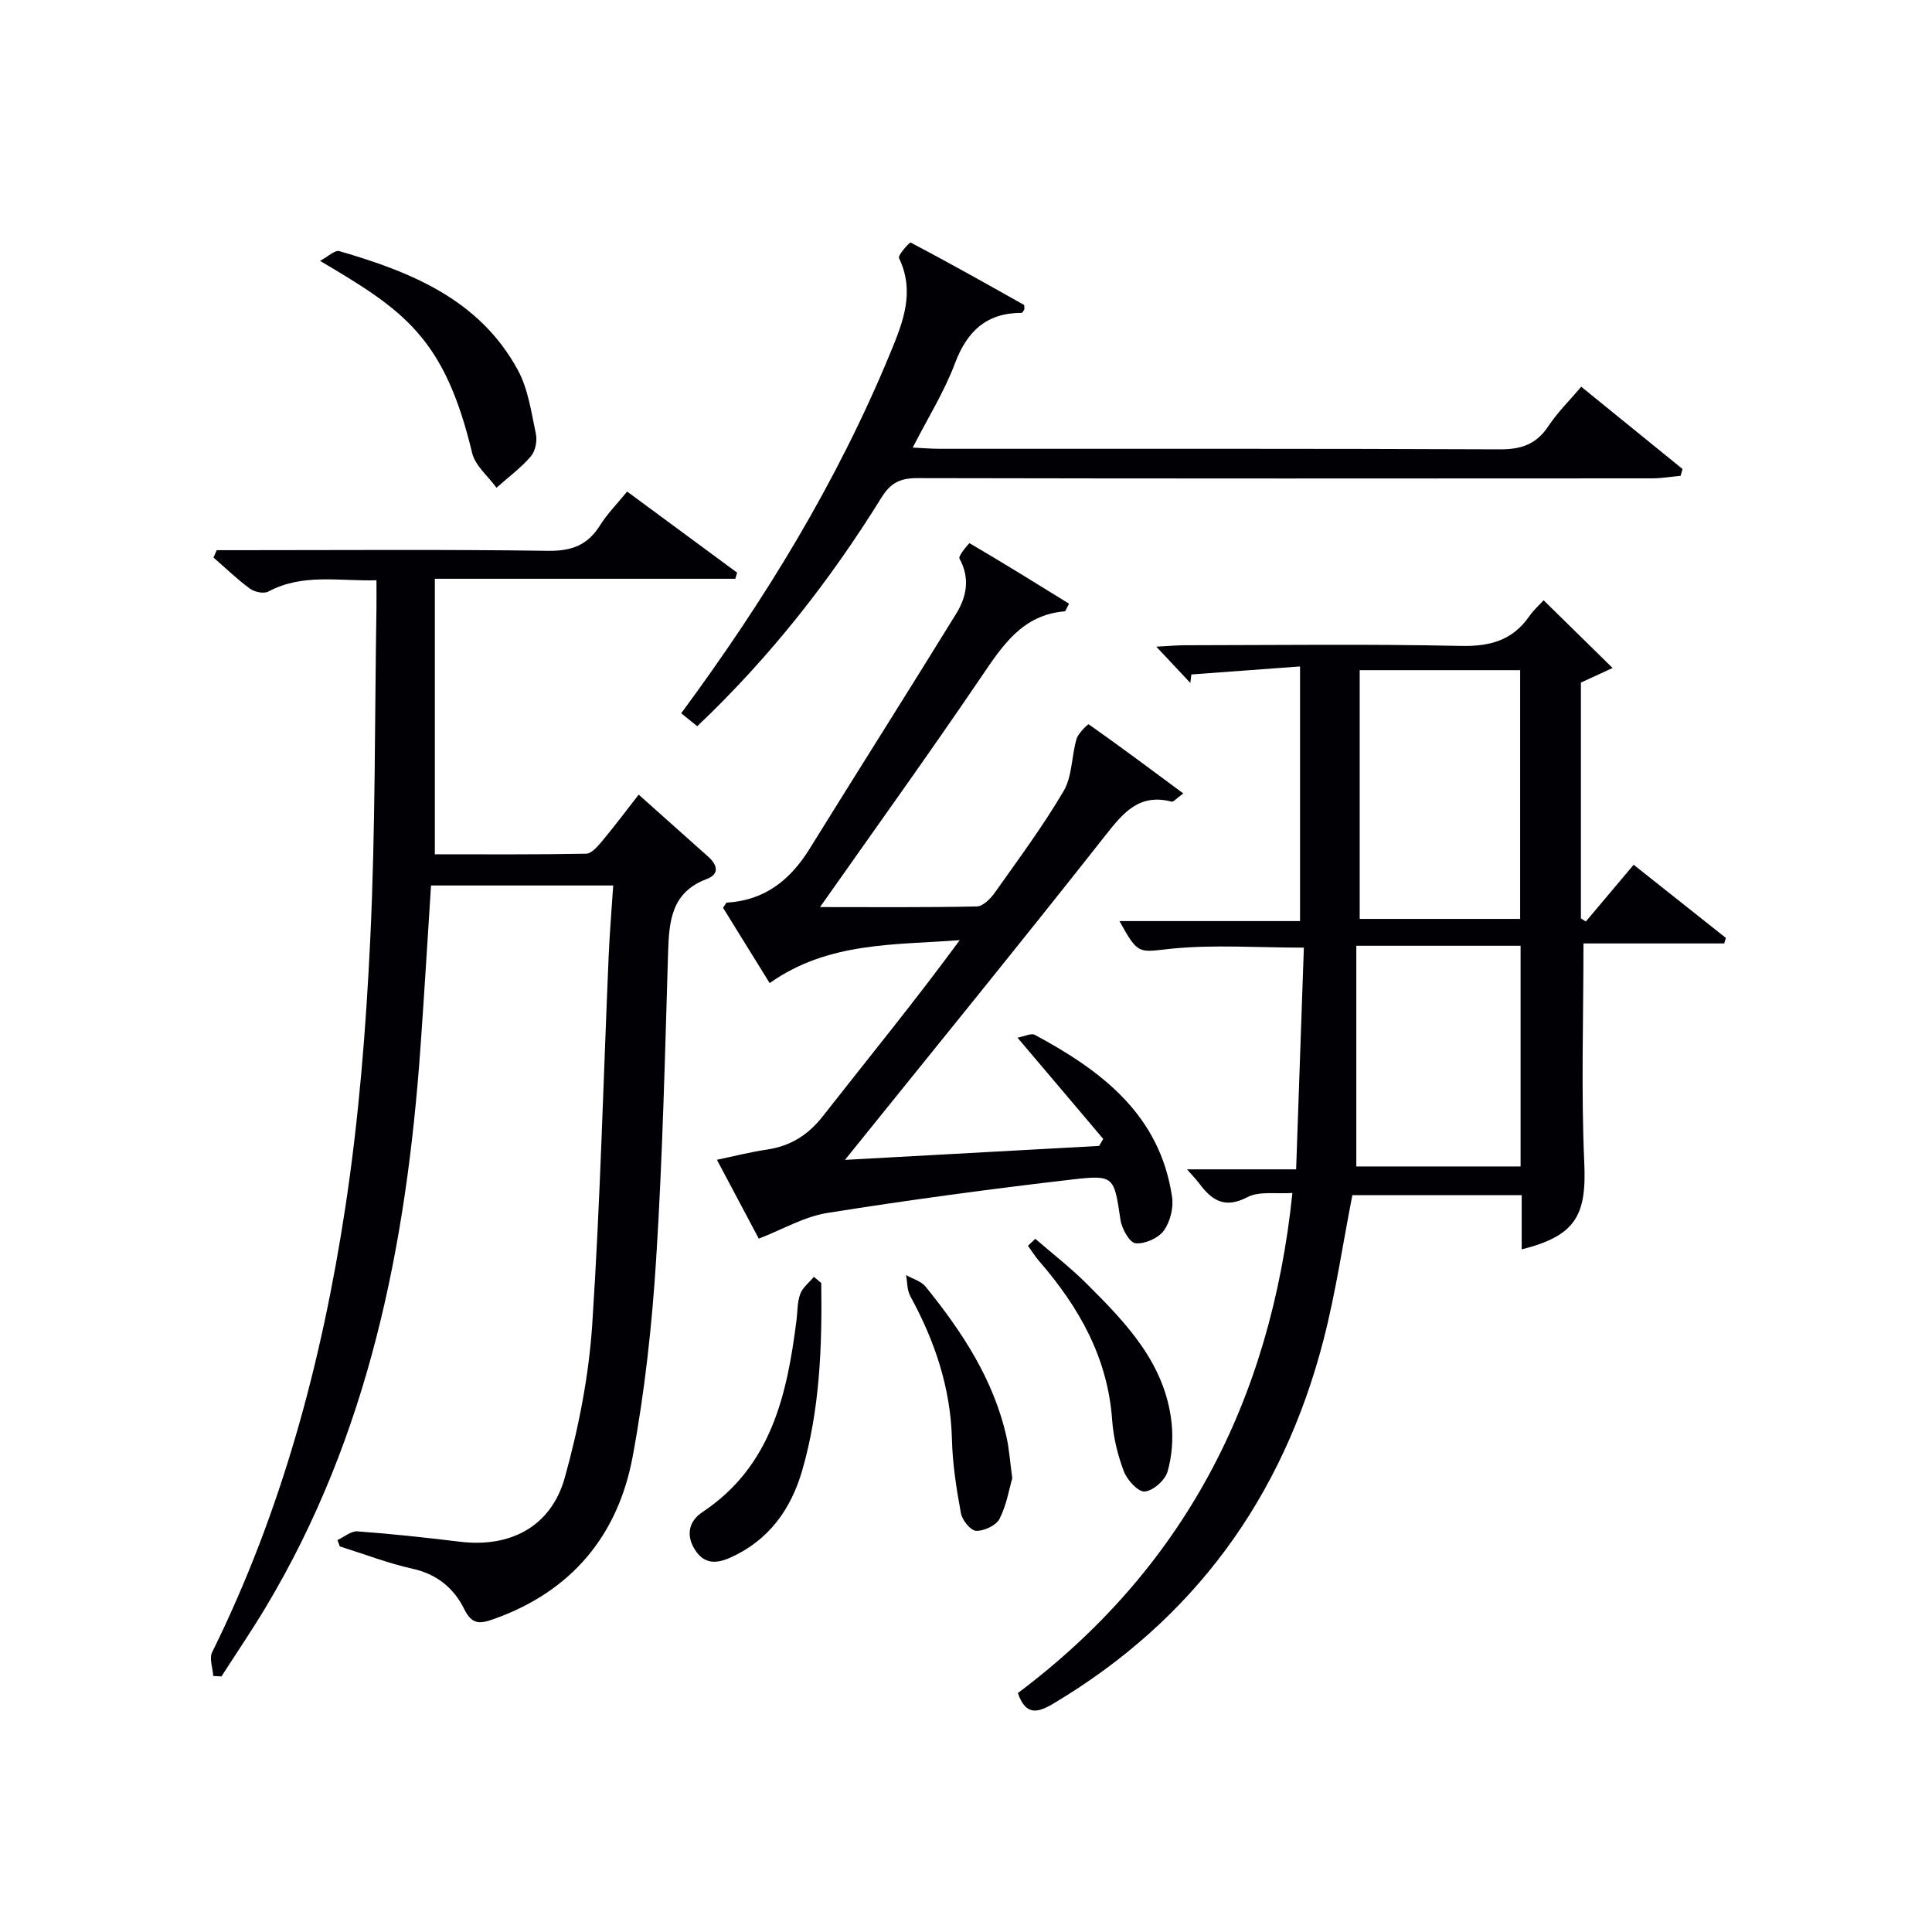 <svg enable-background="new 0 0 400 400" viewBox="0 0 400 400" xmlns="http://www.w3.org/2000/svg"><g fill="#010105"><path d="m69.87 318.86c1.38-.64 2.8-1.9 4.12-1.81 7.11.52 14.2 1.29 21.28 2.15 10.36 1.26 18.84-3.12 21.67-13.29 2.87-10.33 4.98-21.08 5.68-31.76 1.67-25.38 2.3-50.84 3.4-76.26.2-4.75.61-9.5.94-14.56-12.92 0-25.15 0-37.72 0-.73 11.31-1.39 22.38-2.18 33.45-2.9 40.85-10.67 80.36-32.1 116.08-2.9 4.83-6.07 9.49-9.11 14.23-.57-.03-1.14-.07-1.7-.1-.11-1.66-.86-3.64-.22-4.93 14.41-29.15 22.72-60.19 27.57-92.11 2.79-18.36 4.28-36.98 5.16-55.55 1.08-22.77.91-45.6 1.28-68.4.03-1.8 0-3.59 0-5.86-7.85.21-15.31-1.46-22.39 2.34-.93.5-2.86.09-3.81-.61-2.66-1.95-5.04-4.27-7.54-6.44.22-.51.45-1.01.67-1.52h5.15c21.16 0 42.32-.17 63.48.13 4.88.07 8.19-1.2 10.74-5.29 1.48-2.37 3.5-4.41 5.6-6.98 7.71 5.69 15.25 11.24 22.78 16.8-.13.42-.26.84-.39 1.26-20.48 0-40.96 0-62.2 0v57.04c10.14 0 20.73.08 31.32-.12 1.13-.02 2.42-1.54 3.32-2.62 2.54-3.04 4.92-6.22 7.56-9.61 5.02 4.48 9.71 8.67 14.41 12.86 1.91 1.7 2.36 3.61-.32 4.61-7.32 2.75-7.8 8.7-8 15.22-.64 21.12-1.13 42.25-2.46 63.33-.86 13.73-2.36 27.51-4.87 41.02-3.04 16.3-12.6 27.87-28.63 33.6-2.9 1.04-4.59 1.35-6.26-2.04-2.1-4.24-5.57-7.19-10.61-8.31-5.13-1.14-10.1-3.06-15.13-4.64-.16-.42-.32-.86-.49-1.31z"/><path d="m333.87 138.3c-2.44 1.13-4.53 2.08-6.56 3.02v48.82c.34.22.68.43 1.02.65 3.21-3.81 6.42-7.63 9.9-11.75 6.51 5.16 12.8 10.16 19.1 15.15-.12.38-.24.76-.35 1.14-9.85 0-19.7 0-29.14 0 0 15.61-.5 30.57.17 45.48.48 10.84-1.79 15.05-12.96 17.86 0-3.66 0-7.25 0-11.22-11.95 0-23.51 0-35.06 0-1.96 9.98-3.43 20.15-5.99 30.04-8.43 32.57-26.83 57.89-55.91 75.22-3.28 1.96-5.74 2.51-7.35-2.18 34.2-25.66 52.36-60.36 56.84-103.54-3.34.24-6.84-.42-9.32.87-4.69 2.45-7.35.67-9.95-2.81-.59-.79-1.29-1.5-2.55-2.95h22.59c.55-15.66 1.07-30.71 1.6-45.9-9.59 0-18.54-.66-27.33.21-6.88.69-6.87 1.5-10.85-5.71h37.39c0-17.55 0-34.58 0-52.72-7.65.56-15.08 1.11-22.5 1.66-.07.58-.14 1.17-.22 1.75-2.11-2.24-4.21-4.48-7.04-7.5 2.62-.14 4.33-.3 6.05-.3 19-.02 38-.27 56.99.14 6.03.13 10.66-1.12 14.15-6.1.94-1.35 2.2-2.47 3-3.35 4.77 4.69 9.32 9.15 14.28 14.02zm-52.36.45v51.5h33.22c0-17.28 0-34.22 0-51.5-11.11 0-22.01 0-33.22 0zm33.31 57.06c-11.24 0-22.28 0-34.01 0v45.69h34.01c0-15.24 0-30.05 0-45.69z"/><path d="m210.66 214.84c1.47-.27 2.83-.99 3.58-.59 13.88 7.46 25.96 16.6 28.43 33.62.33 2.24-.42 5.16-1.75 6.96-1.15 1.55-3.94 2.77-5.84 2.57-1.22-.13-2.82-3-3.09-4.81-1.34-8.94-1.25-9.4-9.91-8.4-16.97 1.97-33.93 4.25-50.8 6.94-4.78.76-9.26 3.42-14.18 5.32-2.6-4.9-5.46-10.29-8.67-16.33 3.73-.78 7.01-1.62 10.34-2.11 4.86-.72 8.52-2.99 11.59-6.91 9.43-12.04 19.12-23.88 28.34-36.45-13.54 1.03-27.23.31-39.35 8.89-3.33-5.39-6.53-10.55-9.65-15.59.42-.59.59-1.05.78-1.07 7.86-.46 13.16-4.71 17.16-11.18 10.07-16.25 20.31-32.38 30.34-48.66 2.16-3.51 2.9-7.36.66-11.4-.3-.54 2.01-3.22 2.09-3.18 6.95 4.07 13.8 8.32 20.61 12.53-.58 1.05-.72 1.56-.9 1.58-8.71.72-12.81 6.98-17.2 13.45-10.81 15.94-22.07 31.58-33.46 47.78 11.03 0 21.75.1 32.47-.13 1.27-.03 2.81-1.59 3.69-2.82 4.9-6.93 9.98-13.77 14.27-21.07 1.8-3.06 1.63-7.23 2.68-10.8.36-1.21 2.4-3.11 2.5-3.03 6.46 4.55 12.79 9.27 19.6 14.32-1.43 1.03-2.03 1.79-2.41 1.7-6.75-1.75-10.04 2.32-13.78 7.07-17.7 22.47-35.77 44.64-53.86 67.1 16.94-.93 34.78-1.91 52.62-2.89.28-.48.57-.97.85-1.45-5.72-6.78-11.47-13.55-17.75-20.96z"/><path d="m144.36 150.35c-1.31-1.05-2.32-1.85-3.33-2.67 17.29-23.4 32.27-47.86 43.31-74.63 2.65-6.41 5.13-12.64 1.79-19.62-.28-.59 2.2-3.33 2.42-3.21 7.89 4.15 15.66 8.52 23.43 12.89.16.09.07.62.1.95-.19.25-.37.71-.55.71-7.26.01-11.3 3.76-13.82 10.47-2.2 5.85-5.59 11.26-8.74 17.43 2.18.1 3.92.25 5.65.25 38.66.01 77.31-.06 115.97.11 4.44.02 7.52-1.09 9.99-4.81 1.9-2.87 4.42-5.34 6.8-8.15 7.16 5.81 14.07 11.42 20.97 17.03-.13.47-.27.94-.4 1.41-1.99.19-3.98.53-5.97.53-50.65.03-101.31.06-151.96-.05-3.53-.01-5.56.86-7.53 4.04-10.65 17.18-23.04 33.01-38.13 47.32z"/><path d="m66.26 54.01c1.68-.89 3.07-2.28 3.98-2.02 14.9 4.32 29.06 10.05 36.97 24.62 2.14 3.93 2.79 8.73 3.74 13.22.31 1.46-.11 3.59-1.06 4.68-2.08 2.4-4.7 4.34-7.1 6.47-1.73-2.39-4.4-4.55-5.04-7.2-5.74-24-14.22-29.57-31.49-39.77z"/><path d="m170.03 265.62c.19 13.12-.27 26.2-3.97 38.92-2.32 7.97-6.9 14.33-14.72 17.89-2.81 1.28-5.43 1.56-7.41-1.5-2.03-3.14-1.25-6.04 1.51-7.87 14.27-9.5 17.51-24.29 19.47-39.75.23-1.81.15-3.74.77-5.4.5-1.35 1.85-2.38 2.82-3.55.51.43 1.02.84 1.53 1.26z"/><path d="m214.35 256.48c3.55 3.08 7.29 5.97 10.61 9.28 8.17 8.13 16.23 16.48 17.59 28.71.37 3.37.11 7.01-.83 10.24-.52 1.78-3 3.96-4.73 4.09-1.38.1-3.63-2.39-4.31-4.18-1.28-3.36-2.16-7.02-2.42-10.61-.91-12.91-6.86-23.38-15.08-32.87-.87-1-1.57-2.14-2.35-3.22.5-.49 1.01-.96 1.52-1.44z"/><path d="m209.58 306.06c-.66 2.27-1.19 5.58-2.65 8.42-.71 1.37-3.21 2.52-4.84 2.46-1.13-.04-2.88-2.2-3.14-3.64-.93-5.03-1.73-10.14-1.86-15.24-.26-10.73-3.56-20.45-8.64-29.74-.67-1.23-.59-2.88-.86-4.33 1.36.78 3.11 1.25 4.03 2.38 7.57 9.34 14.13 19.27 16.79 31.25.53 2.41.69 4.9 1.17 8.44z"/></g></svg>